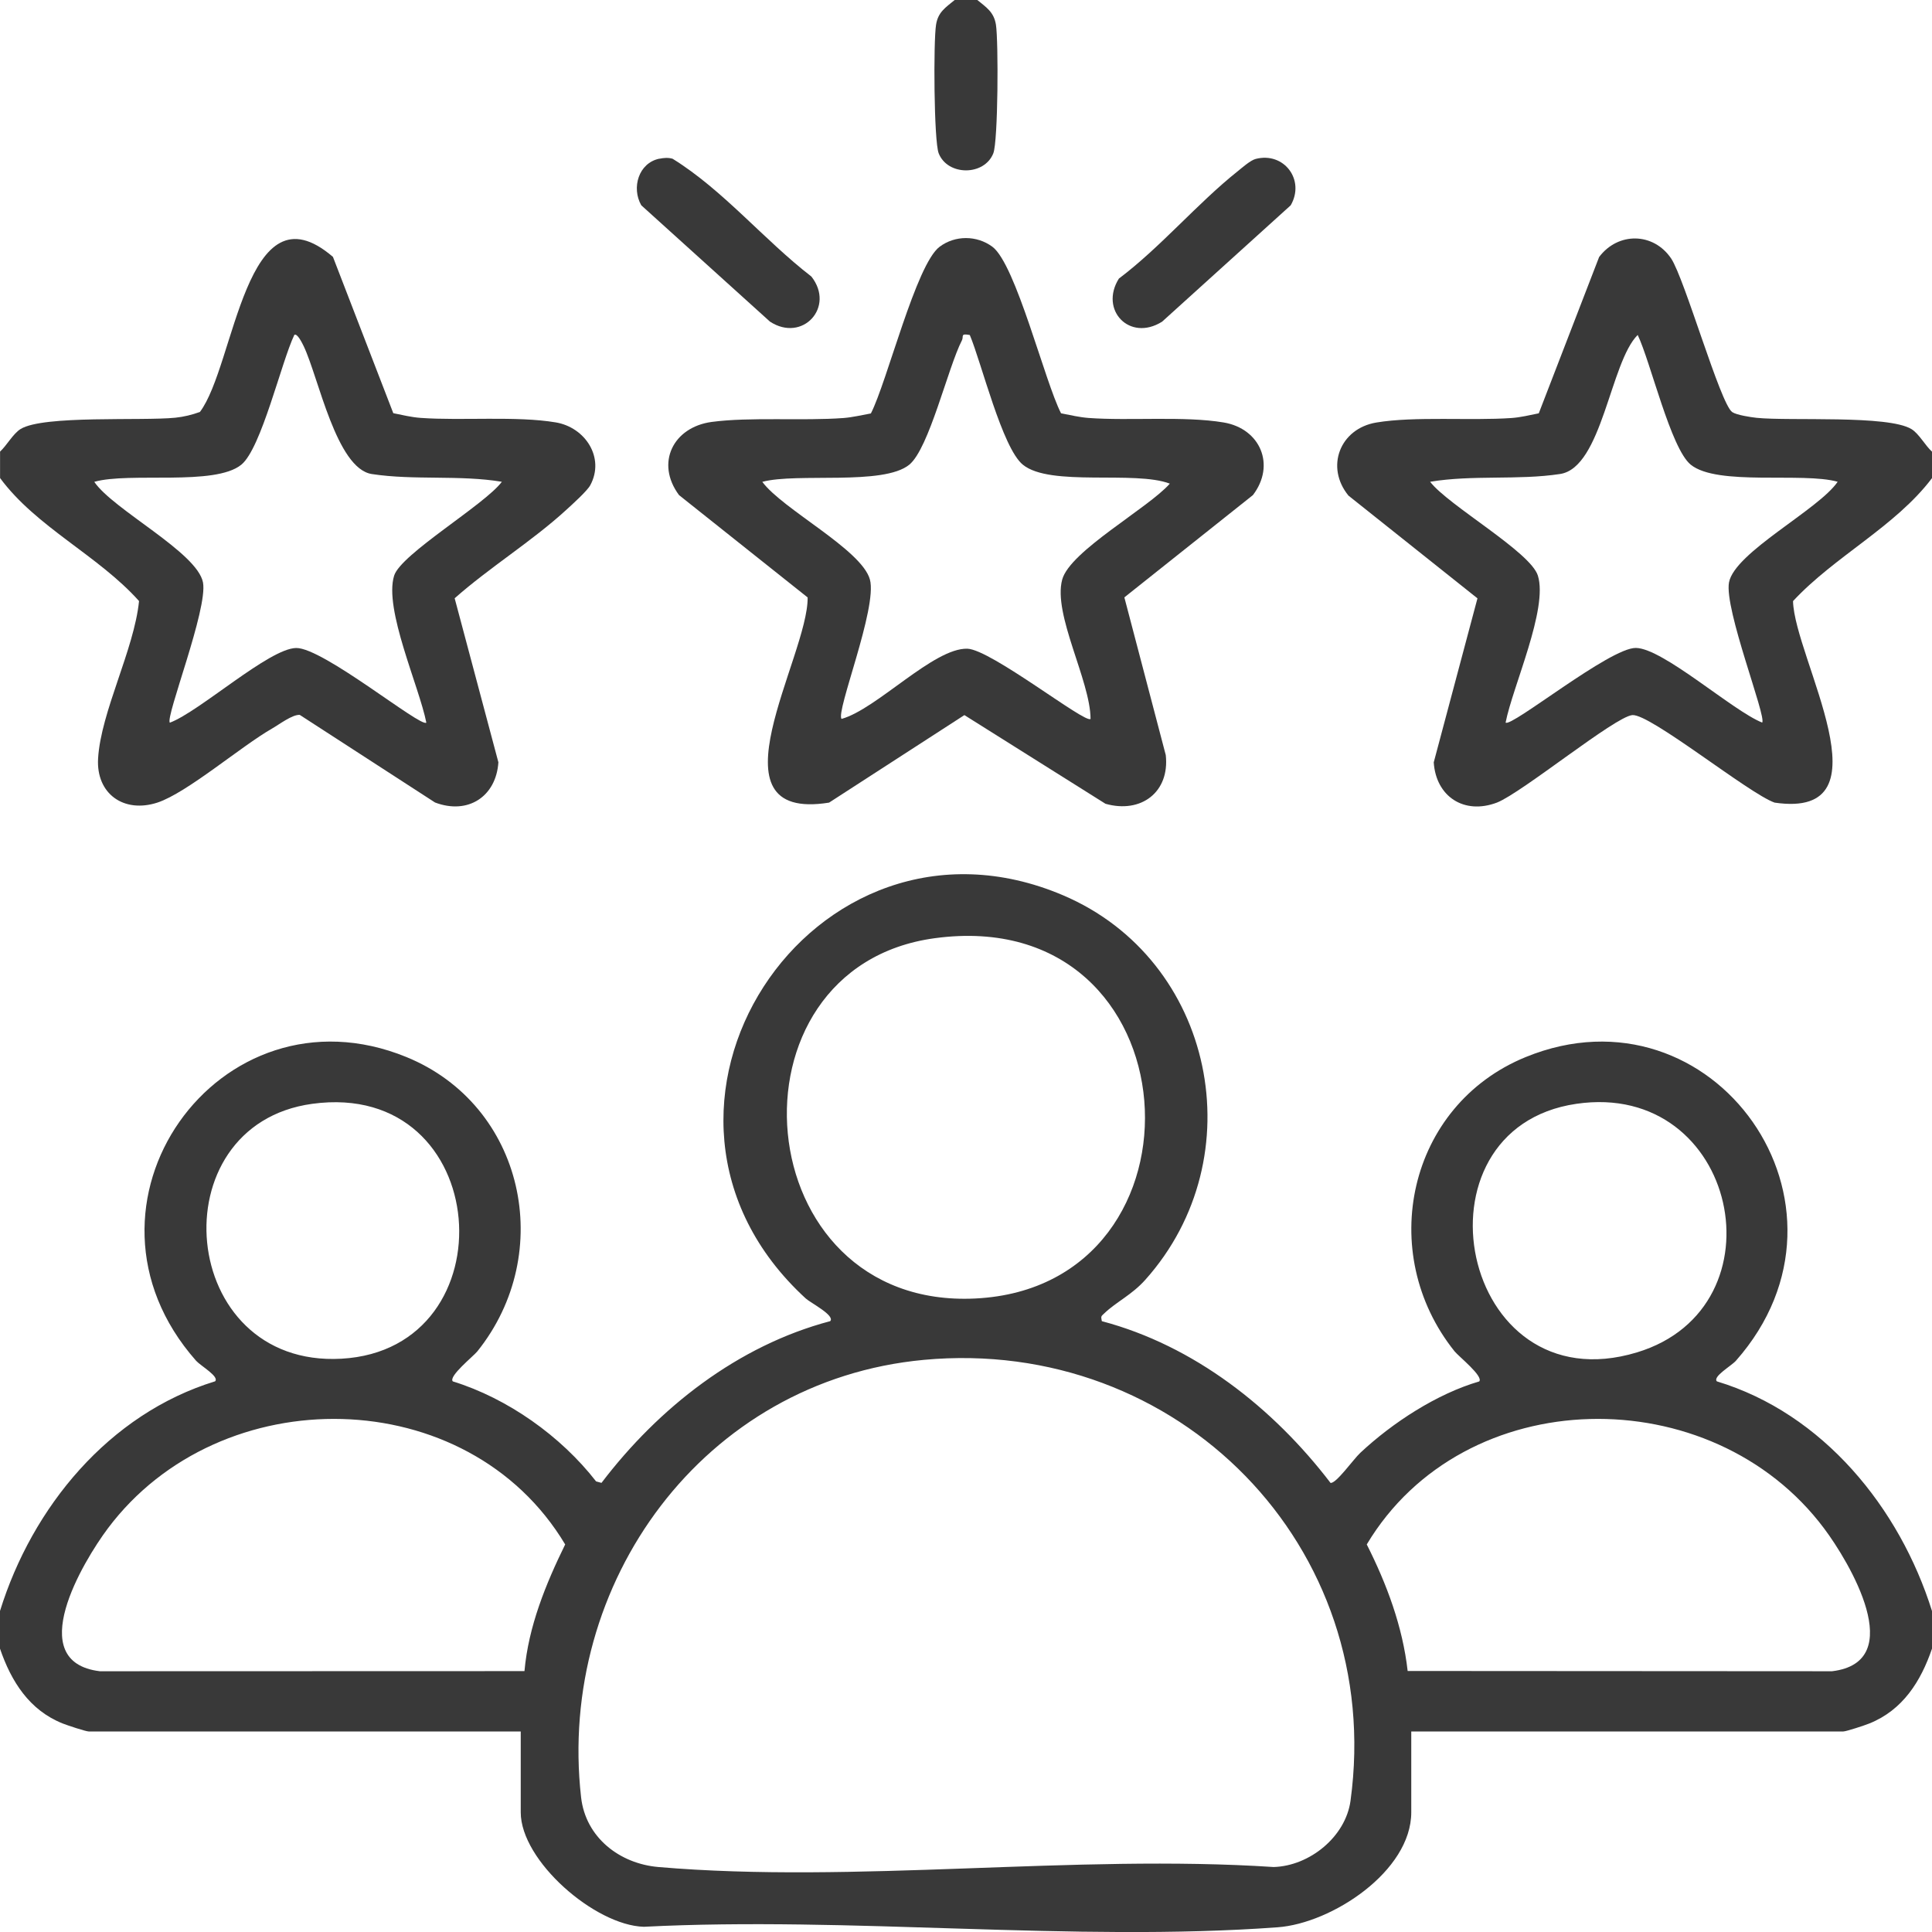<svg width="30" height="30" viewBox="0 0 30 30" fill="none" xmlns="http://www.w3.org/2000/svg">
<g clip-path="url(#clip0_1017_2)">
<path d="M0 25.015C0.5 23.403 1.691 21.955 3.34 21.449C3.41 21.376 3.116 21.209 3.045 21.13C0.91 18.712 3.401 15.226 6.309 16.413C8.14 17.16 8.639 19.455 7.412 20.984C7.349 21.062 6.96 21.372 7.031 21.45C7.882 21.713 8.709 22.299 9.256 23.003L9.34 23.026C10.227 21.86 11.456 20.894 12.891 20.515C12.973 20.428 12.585 20.23 12.512 20.163C9.334 17.248 12.616 12.25 16.505 13.901C18.862 14.902 19.487 17.969 17.784 19.873C17.574 20.108 17.331 20.217 17.147 20.394C17.098 20.441 17.093 20.434 17.109 20.515C18.542 20.894 19.771 21.863 20.66 23.026C20.744 23.044 21.016 22.659 21.122 22.56C21.623 22.091 22.313 21.642 22.969 21.451C23.04 21.373 22.651 21.063 22.587 20.984C21.361 19.455 21.861 17.162 23.691 16.414C26.604 15.224 29.087 18.715 26.955 21.13C26.884 21.21 26.589 21.377 26.66 21.45C28.307 21.947 29.498 23.413 30 25.016V25.6C29.827 26.107 29.546 26.554 29.027 26.762C28.957 26.791 28.667 26.886 28.623 26.886H21.914V28.142C21.914 29.055 20.682 29.866 19.837 29.927C16.662 30.159 13.202 29.755 9.997 29.919C9.238 29.897 8.086 28.895 8.086 28.142V26.886H1.377C1.333 26.886 1.042 26.79 0.973 26.762C0.454 26.555 0.173 26.107 0 25.6V25.016V25.015ZM14.517 14.568C11.158 15.021 11.576 20.338 15.145 20.163C18.913 19.977 18.582 14.02 14.517 14.568ZM4.849 17.14C2.439 17.469 2.755 21.241 5.302 21.098C7.941 20.951 7.666 16.755 4.849 17.14ZM24.478 17.14C21.834 17.526 22.661 21.834 25.418 21C27.728 20.302 26.985 16.773 24.478 17.14ZM14.344 21.116C10.926 21.434 8.647 24.578 9.023 27.908C9.094 28.534 9.622 28.939 10.223 28.991C13.27 29.253 16.691 28.788 19.777 28.991C20.335 28.975 20.895 28.522 20.971 27.961C21.51 24.012 18.291 20.749 14.343 21.116H14.344ZM8.144 25.949C8.205 25.258 8.474 24.598 8.776 23.982C7.265 21.455 3.423 21.398 1.674 23.734C1.291 24.246 0.353 25.807 1.551 25.951L8.144 25.949ZM21.858 25.947L28.448 25.951C29.646 25.807 28.709 24.246 28.325 23.734C26.576 21.398 22.734 21.455 21.223 23.982C21.534 24.598 21.78 25.257 21.858 25.947Z" fill="#393939"/>
<path d="M0 7.013C0.105 6.918 0.203 6.733 0.321 6.661C0.677 6.444 2.205 6.539 2.724 6.486C2.852 6.473 2.983 6.441 3.104 6.397C3.651 5.676 3.809 2.82 5.17 3.989L6.107 6.416C6.248 6.444 6.388 6.479 6.532 6.489C7.168 6.535 8.017 6.456 8.63 6.559C9.088 6.636 9.396 7.107 9.166 7.534C9.118 7.624 8.883 7.835 8.791 7.919C8.266 8.401 7.598 8.813 7.06 9.29L7.739 11.837C7.704 12.366 7.27 12.656 6.755 12.461L4.655 11.101C4.541 11.092 4.335 11.25 4.224 11.313C3.744 11.588 2.903 12.311 2.446 12.462C1.924 12.633 1.491 12.327 1.523 11.778C1.566 11.053 2.083 10.088 2.159 9.333C1.524 8.623 0.565 8.187 0.001 7.423V7.013H0ZM7.793 7.481C7.138 7.372 6.428 7.461 5.774 7.361C5.223 7.276 4.947 5.861 4.716 5.376C4.695 5.333 4.615 5.167 4.57 5.201C4.369 5.62 4.059 6.961 3.747 7.216C3.334 7.552 2.008 7.326 1.464 7.482C1.757 7.915 3.062 8.576 3.152 9.044C3.23 9.456 2.566 11.134 2.637 11.222C3.099 11.049 4.178 10.069 4.598 10.062C5.017 10.055 6.537 11.303 6.62 11.221C6.51 10.662 5.958 9.457 6.12 8.939C6.224 8.603 7.527 7.837 7.792 7.482L7.793 7.481Z" fill="#393939"/>
<path d="M30.001 7.013V7.423C29.431 8.178 28.49 8.636 27.842 9.334C27.863 10.218 29.384 12.731 27.556 12.463C27.155 12.322 25.62 11.078 25.346 11.104C25.073 11.131 23.642 12.303 23.246 12.462C22.732 12.657 22.298 12.367 22.263 11.838L22.942 9.291L20.939 7.696C20.576 7.252 20.805 6.656 21.371 6.561C21.967 6.461 22.838 6.535 23.469 6.491C23.613 6.481 23.753 6.446 23.894 6.418L24.831 3.991C25.125 3.6 25.674 3.607 25.949 4.013C26.162 4.334 26.713 6.273 26.898 6.399C26.966 6.445 27.184 6.478 27.277 6.488C27.799 6.541 29.317 6.441 29.681 6.663C29.799 6.735 29.895 6.92 30.002 7.015L30.001 7.013ZM28.536 7.481C27.992 7.327 26.667 7.552 26.253 7.215C25.942 6.961 25.631 5.621 25.43 5.201C25.003 5.624 24.878 7.26 24.226 7.36C23.573 7.46 22.863 7.371 22.207 7.481C22.487 7.847 23.765 8.569 23.88 8.938C24.042 9.454 23.488 10.662 23.379 11.22C23.463 11.302 24.999 10.055 25.402 10.061C25.826 10.067 26.906 11.039 27.363 11.22C27.434 11.134 26.77 9.455 26.848 9.043C26.937 8.575 28.242 7.913 28.535 7.481L28.536 7.481Z" fill="#393939"/>
<path d="M15.176 0C15.317 0.116 15.433 0.186 15.465 0.384C15.505 0.641 15.499 2.191 15.424 2.381C15.284 2.734 14.715 2.733 14.576 2.381C14.501 2.193 14.493 0.641 14.535 0.384C14.566 0.186 14.683 0.117 14.824 0H15.176Z" fill="#393939"/>
<path d="M16.477 6.418C16.618 6.445 16.759 6.479 16.903 6.49C17.54 6.537 18.387 6.457 19.001 6.56C19.572 6.656 19.811 7.223 19.455 7.688L17.459 9.276L18.102 11.725C18.165 12.301 17.718 12.637 17.166 12.481L14.975 11.104L12.874 12.463C10.944 12.773 12.553 10.198 12.541 9.277L10.544 7.688C10.173 7.188 10.455 6.633 11.049 6.552C11.644 6.472 12.464 6.538 13.097 6.491C13.241 6.48 13.382 6.445 13.523 6.42C13.775 5.929 14.224 4.103 14.591 3.831C14.831 3.652 15.166 3.652 15.409 3.831C15.775 4.103 16.223 5.929 16.477 6.42L16.477 6.418ZM15.059 5.202C14.906 5.174 14.968 5.223 14.937 5.284C14.719 5.708 14.427 6.965 14.119 7.216C13.715 7.545 12.377 7.337 11.837 7.482C12.153 7.91 13.381 8.534 13.508 8.999C13.628 9.437 12.973 11.059 13.068 11.163C13.613 11.012 14.498 10.058 15.021 10.073C15.388 10.084 16.86 11.246 16.934 11.163C16.932 10.57 16.346 9.54 16.494 8.999C16.615 8.556 17.829 7.891 18.165 7.51C17.621 7.302 16.309 7.563 15.883 7.216C15.562 6.955 15.24 5.631 15.059 5.202H15.059Z" fill="#393939"/>
<path d="M19.498 2.468C19.936 2.354 20.27 2.793 20.042 3.188L18.045 4.995C17.54 5.312 17.068 4.813 17.374 4.326C18.024 3.836 18.59 3.16 19.219 2.659C19.291 2.601 19.417 2.489 19.498 2.468Z" fill="#393939"/>
<path d="M10.238 2.465C10.308 2.451 10.375 2.445 10.444 2.465C11.232 2.953 11.86 3.723 12.599 4.294C12.972 4.767 12.462 5.325 11.956 4.994L9.958 3.188C9.802 2.917 9.916 2.53 10.238 2.464V2.465Z" fill="#393939"/>
</g>
<defs>
<clipPath id="clip0_1017_2">
<rect width="30" height="30" fill="white"/>
</clipPath>
</defs>
</svg>
